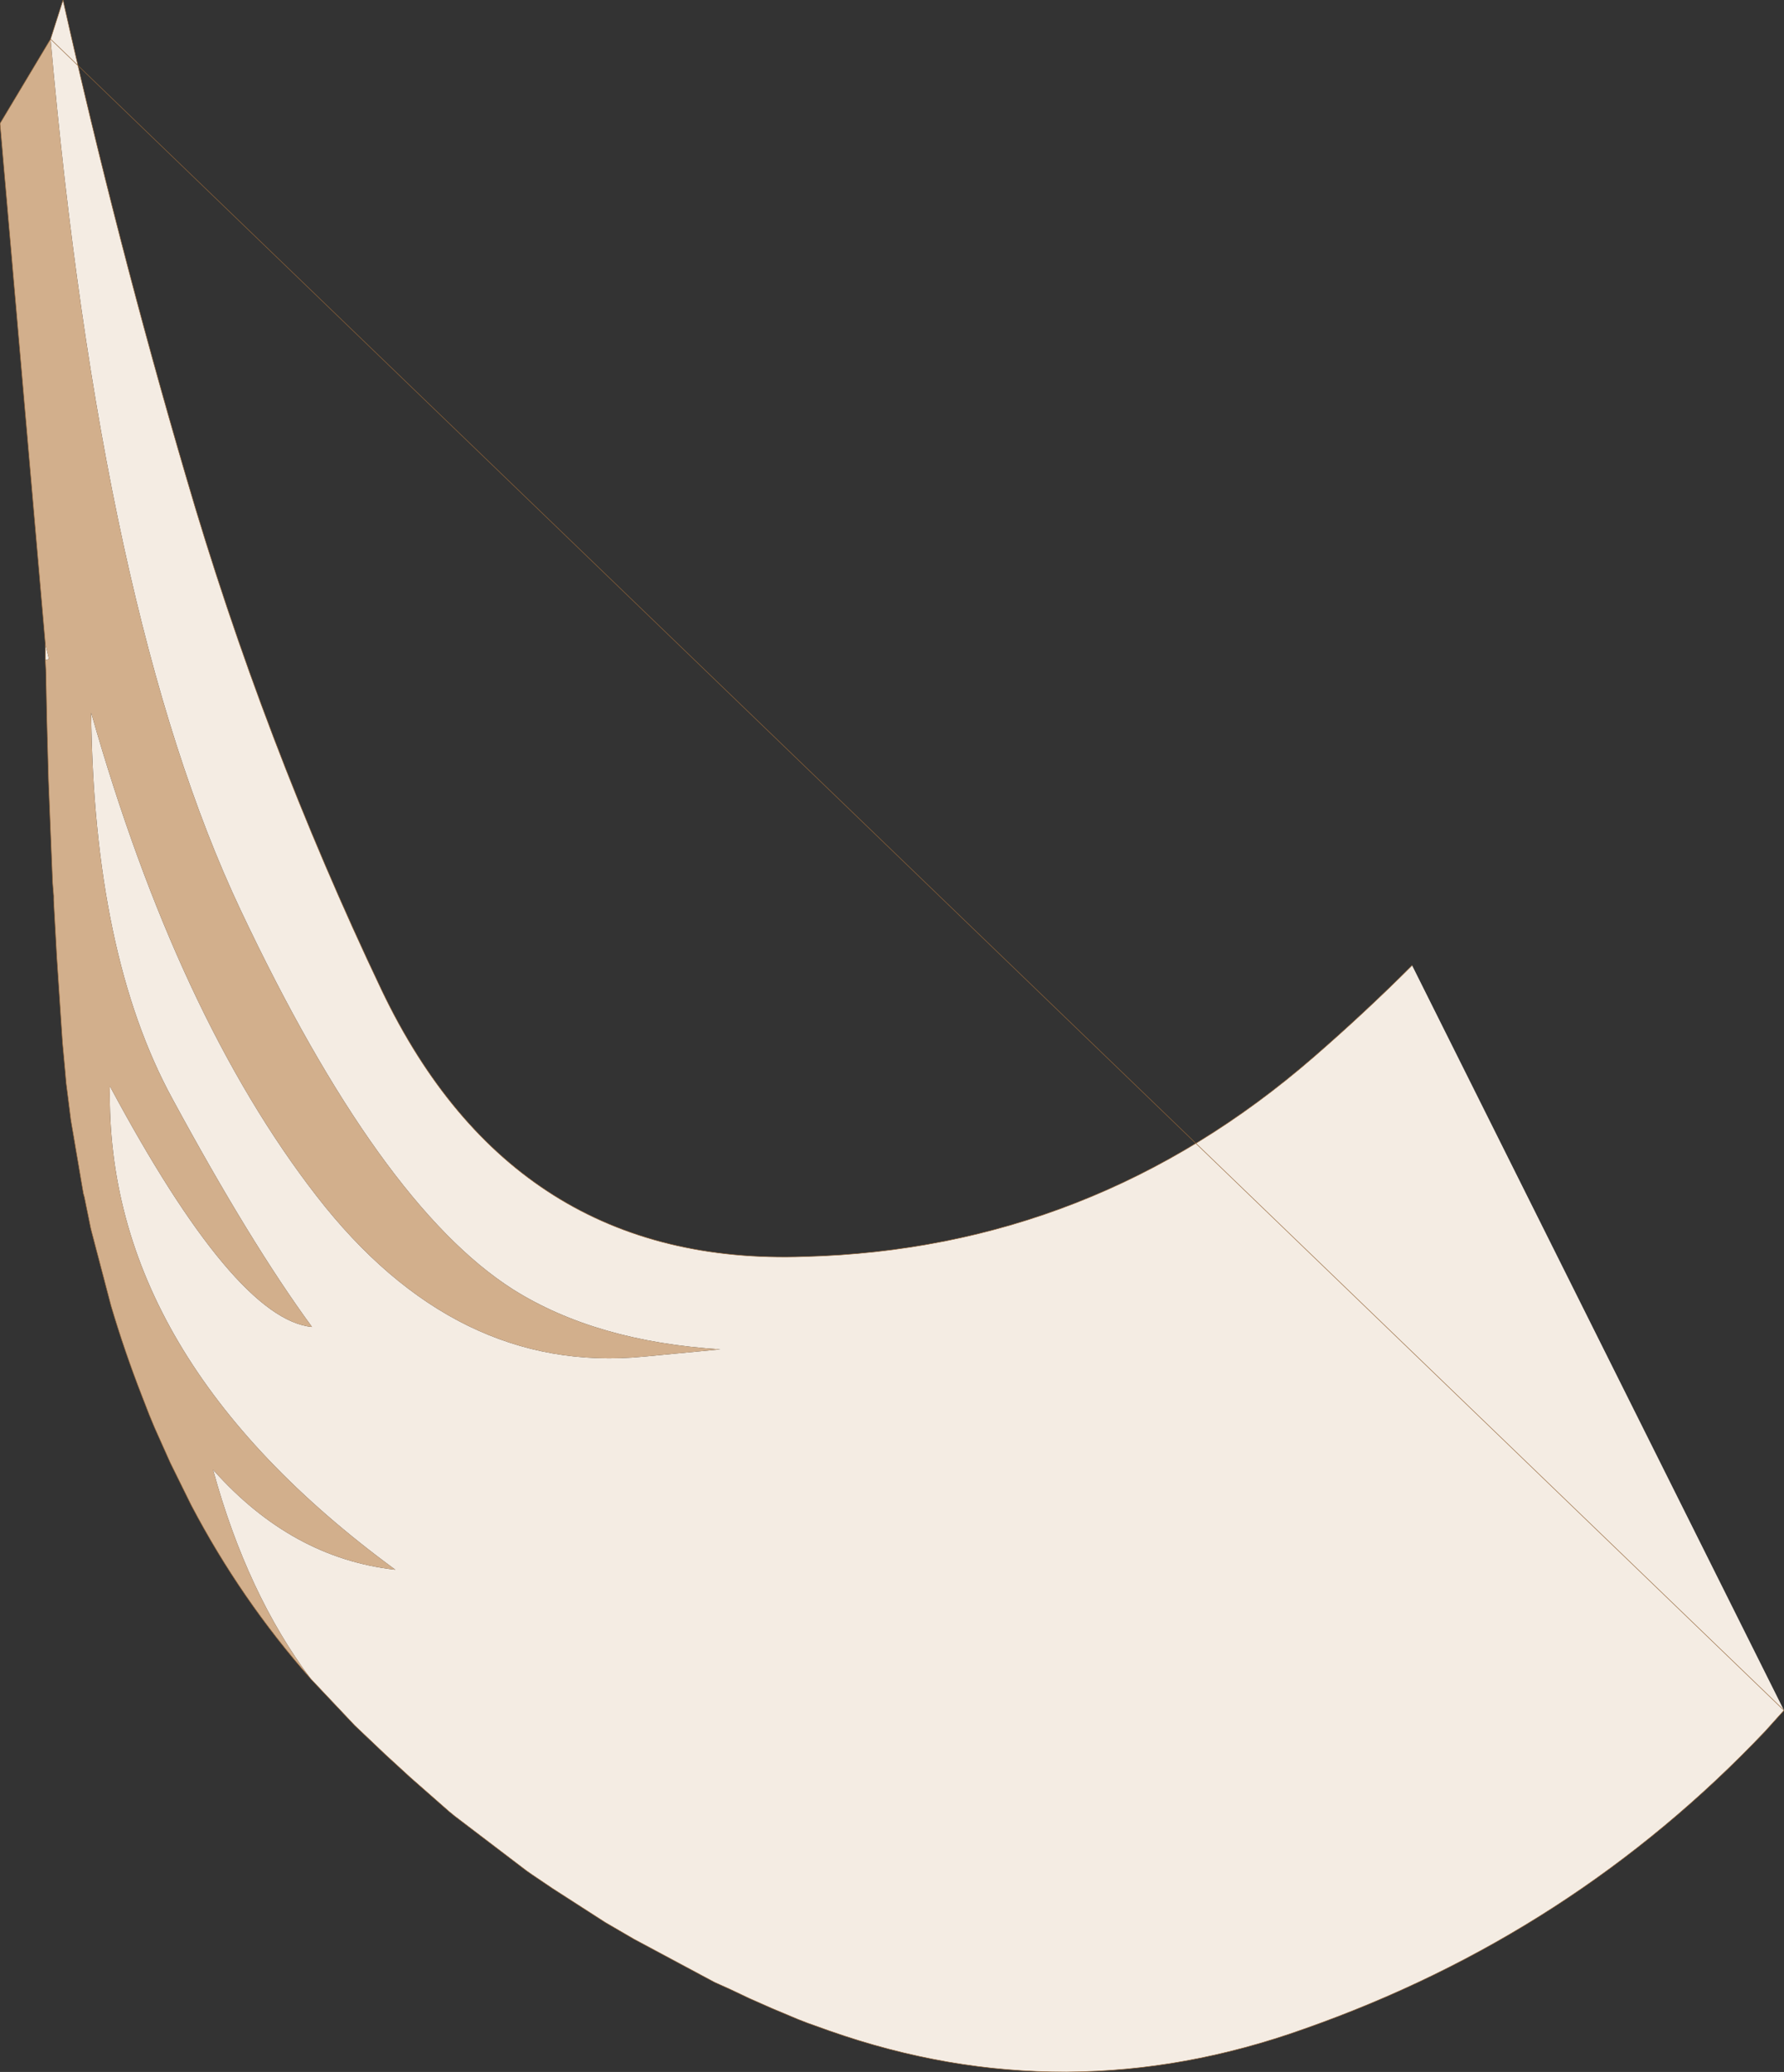 <?xml version="1.0" encoding="UTF-8" standalone="no"?>
<svg xmlns:xlink="http://www.w3.org/1999/xlink" height="198.85px" width="171.25px" xmlns="http://www.w3.org/2000/svg">
  <rect width="100%" height="100%" fill="#333333" stroke="none"/>
  <g transform="matrix(1.0, 0.0, 0.0, 1.0, 89.05, 97.45)">
    <path d="M-84.2 -93.7 L-83.0 -97.45 Q-77.85 -74.4 -71.2 -51.75 -63.8 -26.35 -52.4 -2.4 -39.7 24.15 -11.8 23.15 15.85 22.4 37.05 4.0 41.95 -0.25 46.5 -4.8 L82.2 66.7 80.4 68.7 Q61.9 88.2 36.2 97.25 13.3 105.45 -9.45 97.45 L-11.55 96.7 -12.45 96.35 -14.95 95.3 -17.1 94.35 -19.0 93.45 -20.45 92.8 -28.2 88.65 -30.95 87.05 -36.0 83.8 -38.0 82.45 -38.5 82.1 -45.4 76.85 -45.95 76.4 -49.65 73.15 -52.05 70.95 -55.0 68.15 -59.2 63.7 Q-65.35 55.5 -68.6 43.6 -61.05 52.1 -51.1 53.2 -79.0 32.75 -78.5 6.8 -66.5 29.2 -59.1 29.9 -65.0 21.85 -72.5 8.0 -80.05 -5.85 -80.3 -29.05 -72.0 0.15 -58.65 17.35 -45.35 34.5 -27.25 32.75 L-19.9 32.05 Q-31.85 31.3 -39.8 26.3 -52.6 18.15 -65.95 -10.1 -79.3 -38.35 -84.2 -93.7 M-84.7 -34.1 L-84.7 -35.65 -84.35 -34.2 -84.7 -34.1" fill="#f4ece3" fill-rule="evenodd" stroke="none"/>
    <path d="M-59.2 63.7 Q-65.95 56.05 -70.7 47.0 L-72.7 42.95 -74.2 39.6 -74.7 38.4 -75.4 36.6 Q-77.1 32.25 -78.4 27.85 L-80.25 20.8 -80.35 20.4 -80.95 17.45 -81.05 17.1 -82.25 10.05 -82.7 6.5 -82.8 5.35 -83.05 2.65 -83.1 1.9 -83.6 -5.6 -83.7 -7.45 -83.75 -8.35 -83.9 -11.05 -83.9 -11.45 -84.0 -12.7 -84.4 -22.6 -84.55 -28.25 -84.65 -33.15 -84.7 -34.1 -84.35 -34.2 -84.7 -35.65 -89.05 -85.6 -84.2 -93.7 Q-79.3 -38.35 -65.95 -10.1 -52.6 18.15 -39.8 26.3 -31.85 31.3 -19.9 32.05 L-27.25 32.75 Q-45.35 34.5 -58.65 17.35 -72.0 0.15 -80.3 -29.05 -80.05 -5.85 -72.5 8.0 -65.0 21.85 -59.1 29.9 -66.5 29.2 -78.5 6.8 -79.0 32.75 -51.1 53.2 -61.05 52.1 -68.6 43.6 -65.35 55.5 -59.2 63.7" fill="#d2af8c" fill-rule="evenodd" stroke="none"/>
    <path d="M-84.2 -93.7 L-83.0 -97.45 Q-77.85 -74.4 -71.2 -51.75 -63.8 -26.35 -52.4 -2.4 -39.7 24.15 -11.8 23.15 15.85 22.4 37.05 4.0 41.95 -0.25 46.5 -4.8 M82.2 66.7 L80.4 68.7 Q61.9 88.2 36.2 97.25 13.3 105.45 -9.45 97.45 L-11.55 96.7 -12.45 96.35 -14.95 95.3 -17.1 94.35 -19.0 93.45 -20.45 92.8 -28.2 88.65 -30.95 87.05 -36.0 83.8 -38.0 82.45 -38.5 82.1 -45.4 76.85 -45.95 76.4 -49.65 73.15 -52.05 70.95 -55.0 68.15 -59.2 63.7 Q-65.95 56.05 -70.7 47.0 L-72.7 42.95 -74.2 39.6 -74.7 38.4 -75.4 36.6 Q-77.1 32.25 -78.4 27.85 L-80.25 20.8 -80.35 20.4 -80.95 17.45 -81.05 17.1 -82.25 10.05 -82.7 6.5 -82.8 5.35 -83.05 2.65 -83.1 1.9 -83.6 -5.6 -83.7 -7.45 -83.75 -8.35 -83.9 -11.05 -83.9 -11.45 -84.0 -12.7 -84.4 -22.6 -84.55 -28.25 -84.65 -33.15 -84.7 -34.1 -84.7 -35.65 -89.05 -85.6 -84.2 -93.7 Z" fill="none" stroke="#926438" stroke-linecap="round" stroke-linejoin="round" stroke-width="0.05"/>
  </g>
</svg>
